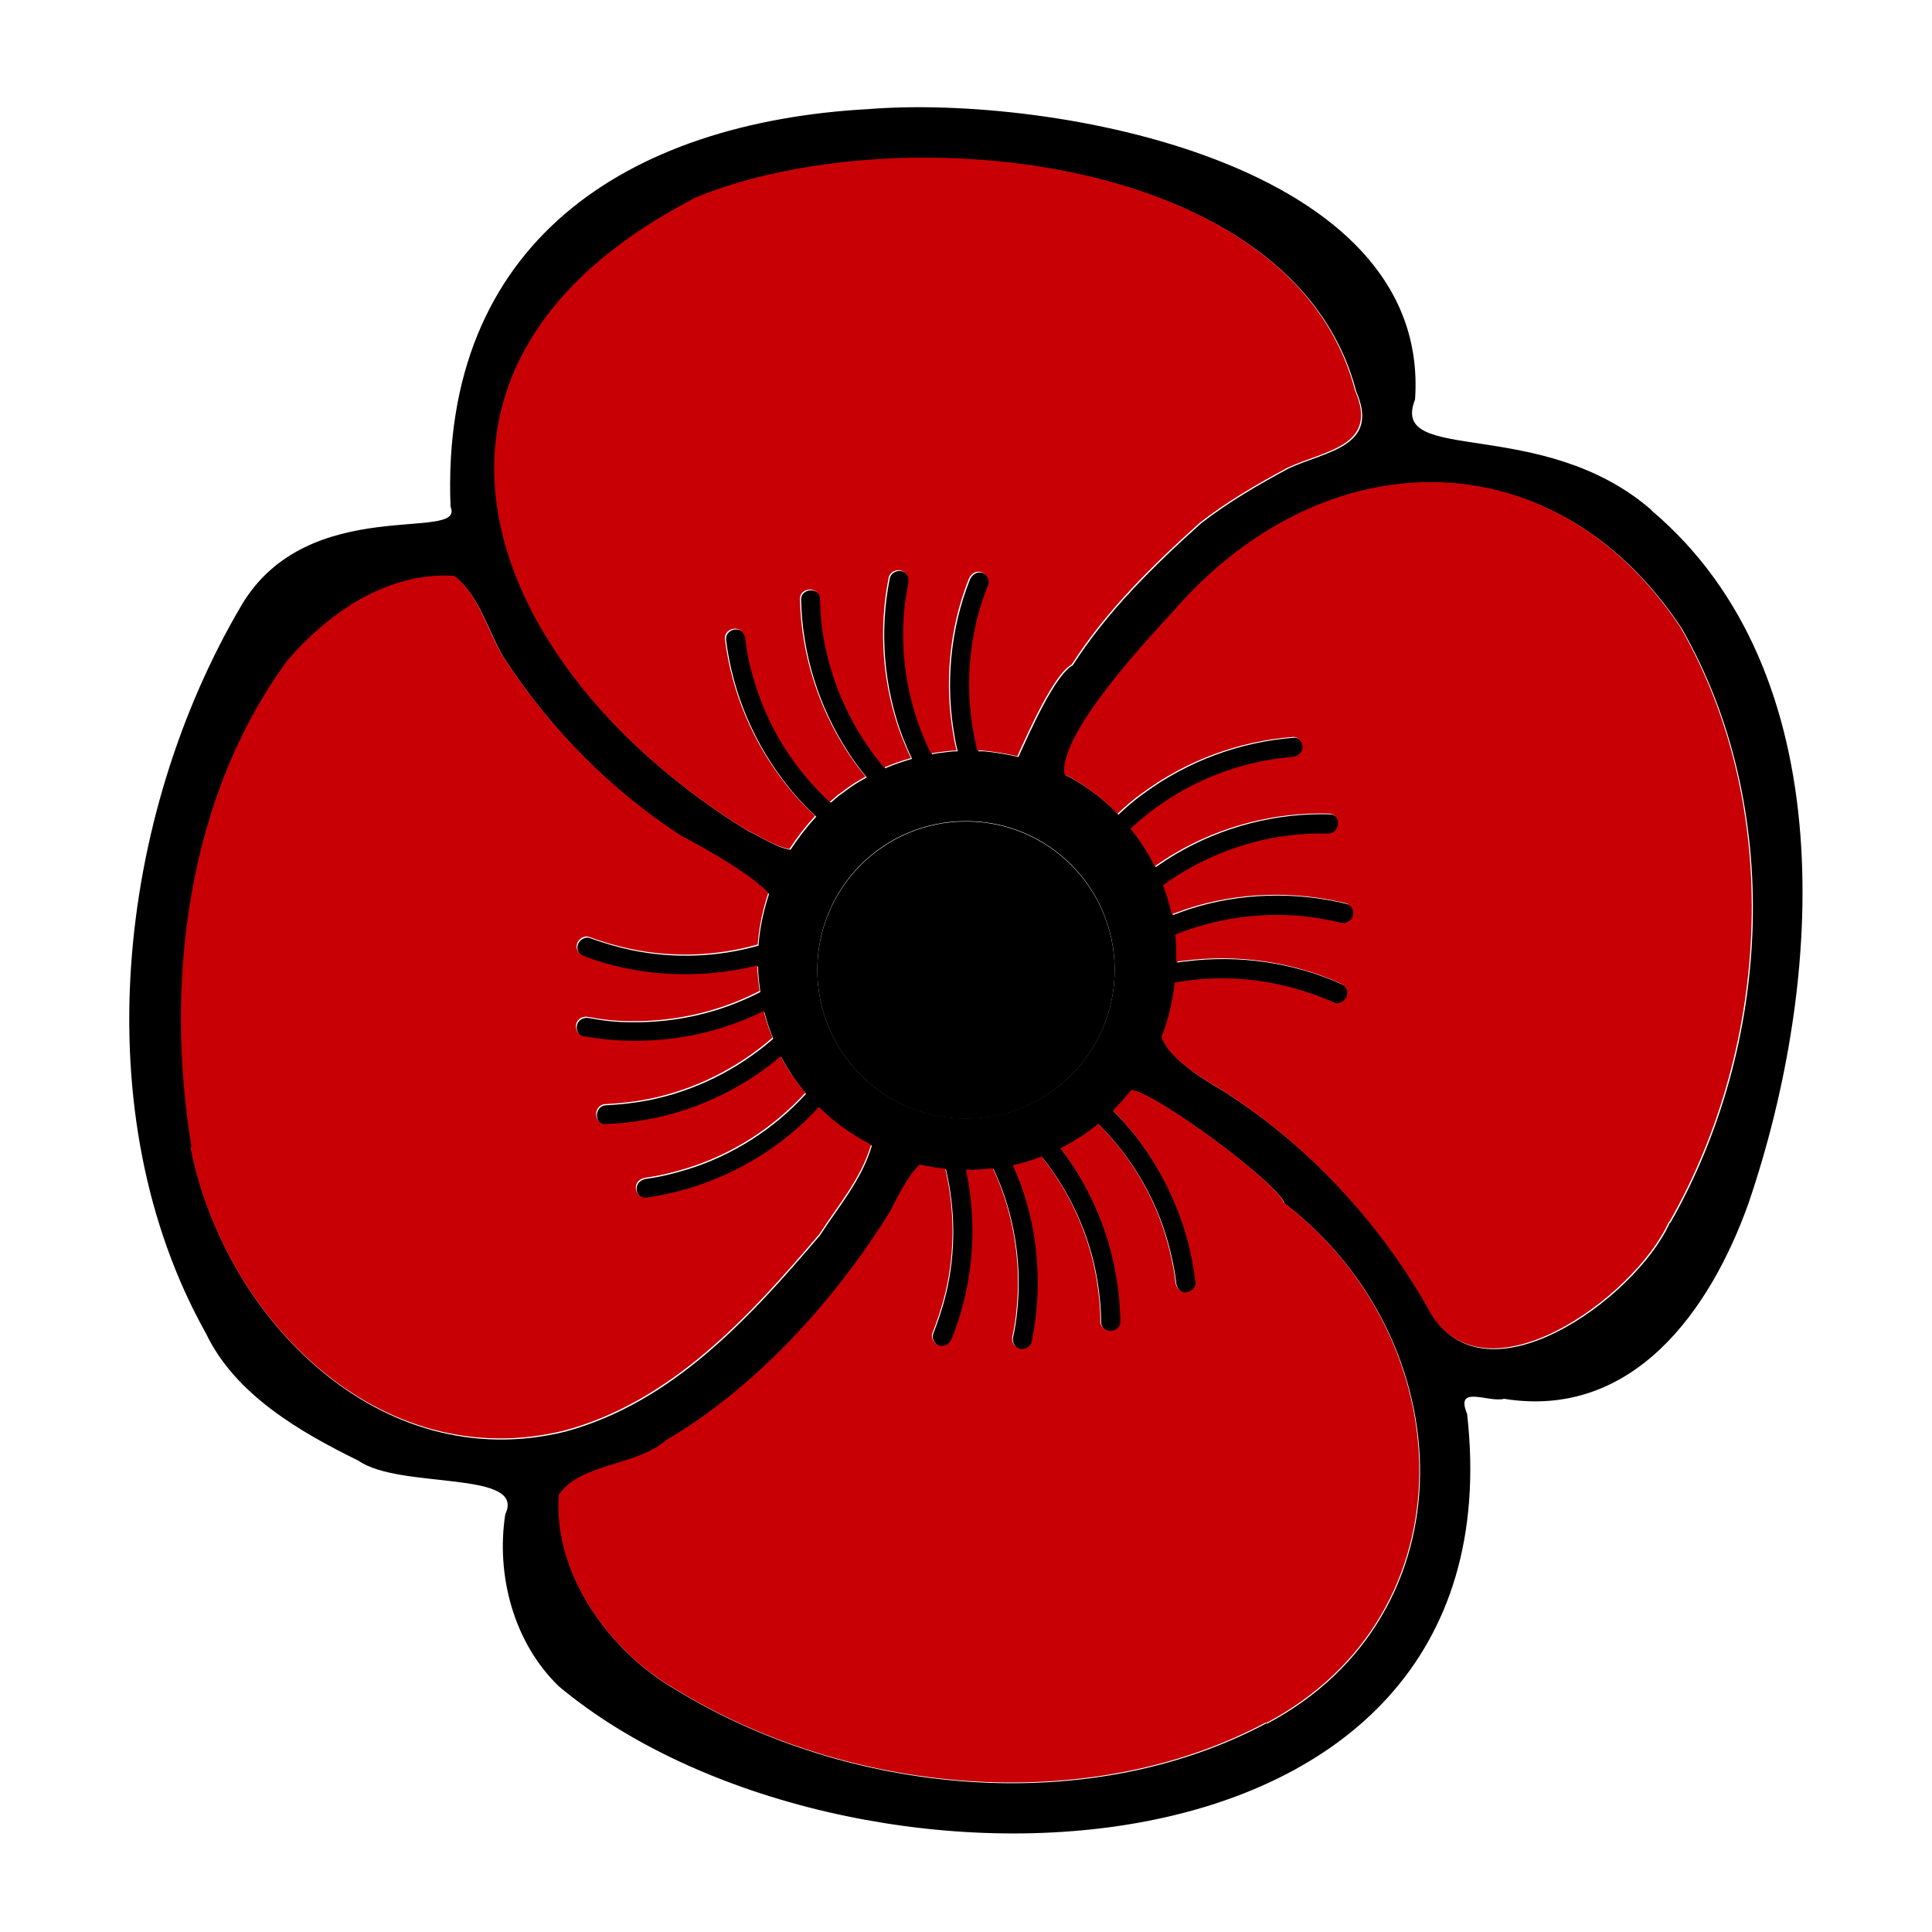 <?xml version="1.0" encoding="UTF-8"?>
<svg id="Laag_1" xmlns="http://www.w3.org/2000/svg" version="1.1" xmlns:svgjs="http://svgjs.com/svgjs" viewBox="0 0 512 512">
  <!-- Generator: Adobe Illustrator 29.1.0, SVG Export Plug-In . SVG Version: 2.1.0 Build 142)  -->
  <defs>
    <style>
      .st0 {
        fill: #c80005;
      }
    </style>
  </defs>
  <g id="Laag_11" data-name="Laag_1">
    <path d="M437.7,135.2c-29.1-25.3-69.7-11.7-62.7-29.3,4.4-63-96.6-80.8-144.7-77-64.3,3.5-113.7,35.5-110.9,105.4,4.1,9.6-37.7-3.8-55.4,26.1-32.9,55.8-42,134.8-9.4,193,7.7,16.1,24.7,26,40.4,33.7,11,7.7,44.6,2.4,38.9,14.2-2.5,16.3,2.3,34.1,14.2,45.6,74.2,62,255.4,58.4,240.7-72.2-3.3-7.9,5.7-2.9,9.8-4,34.2,5.5,54.7-23.5,64.8-51.9,20.1-59,25-140.6-25.7-183.5h0ZM184,52.8c52.7-22.1,158.8-12.8,175.4,50.9,6.4,14.7-7.8,15.8-17.8,20.4-8.2,4.4-16.1,9-23.3,14.6-12.7,11.4-24.9,23.4-34,37.6-4.8,2.7-11.3,17.5-14.4,24.3-3-.7-6.1-1.2-9.2-1.5-.5,0-.9,0-1.4,0-2.7-10.8-2.9-22.1-.5-33,.8-3.8,2-7.4,3.4-11,.5-1.3-.6-2.9-1.9-3.3-1.5-.4-2.7.5-3.3,1.9-5.2,13.2-6.5,27.7-4,41.6.2,1.3.5,2.5.8,3.8-1.5,0-2.9.2-4.4.4-.8.1-1.6.2-2.4.4-5.2-10.6-7.8-22.4-7.3-34.2.1-3.7.6-7.4,1.3-11,.3-1.4-.4-2.9-1.9-3.3-1.3-.4-3,.4-3.3,1.9-2.8,14-1.6,28.7,3.4,42,.8,2,1.6,3.9,2.5,5.8-2.4.7-4.8,1.5-7.1,2.5-8.1-9.5-13.6-21.2-15.9-33.5-.7-3.7-1-7.4-1.1-11.1,0-3.4-5.4-3.4-5.3,0,.3,14.2,4.7,28.3,12.4,40.2,1.5,2.4,3.2,4.6,5,6.8-1.4.8-2.8,1.6-4.1,2.5-1.1.8-2.2,1.6-3.3,2.4-.7.6-1.4,1.2-2.1,1.8-9.5-8.7-16.5-19.9-20.1-32.3-1.1-3.6-1.9-7.2-2.3-10.9-.2-1.4-1.1-2.7-2.7-2.7s-2.8,1.2-2.7,2.7c1.8,14.4,7.6,27.9,16.6,39.1,2.2,2.8,4.7,5.4,7.3,7.8-.1.2-.3.3-.4.5-2.4,2.6-4.5,5.4-6.4,8.3-3.8-.6-7.8-3.4-11.3-5-69.5-42.8-101-122.2-14.2-167.3h0ZM295.4,257c0,21.8-17.6,39.4-39.4,39.4s-39.4-17.6-39.4-39.4,17.6-39.4,39.4-39.4,39.4,17.6,39.4,39.4ZM51,304.6c-7.3-44-1.2-93,25.3-129.2,11.1-12.9,26.7-23.6,44.3-22.5,6.5,5.1,8.7,14.3,12.8,21.2,12.1,18.8,28.4,35.4,47.2,47.6,12.3,6.5,19.6,11.5,23.2,15.2-1,3.1-1.8,6.2-2.3,9.4-.2,1.4-.4,2.9-.5,4.3-10.9,3.1-22.5,3.5-33.6,1.2-3.8-.8-7.5-1.9-11.1-3.2-1.3-.5-2.9.6-3.2,1.9-.4,1.5.6,2.7,1.9,3.2,13.2,5,27.8,6,41.7,3.4,1.4-.3,2.8-.6,4.2-1,0,2.3.3,4.5.6,6.8-10.6,5.5-22.4,8.2-34.4,8-3.7,0-7.4-.4-11-1.1-1.4-.3-2.9.5-3.2,1.9-.3,1.3.5,3,1.9,3.2,14,2.5,28.7,1.2,42-4.1,2-.8,3.9-1.6,5.8-2.6,0,0,0,0,0,.1.5,1.9,1.1,3.9,1.8,5.7.2.4.4.9.5,1.3-9.4,8.2-20.9,13.9-33.1,16.3-3.6.7-7.3,1.1-11.1,1.3-3.4.1-3.3,5.4,0,5.3,14.2-.5,28.2-5.1,40-13.1,2.2-1.5,4.3-3.1,6.4-4.9.9,1.8,2,3.5,3.1,5.2,1.1,1.5,2.2,3.1,3.4,4.5-8.5,9.3-19.4,16.3-31.4,20-3.6,1.1-7.2,2-10.9,2.5-1.4.2-2.6,1.1-2.6,2.7,0,1.3,1.3,2.8,2.7,2.6,14.3-2,27.7-8,38.8-17.3,2.5-2.1,4.8-4.3,7-6.7,0,0,.1.1.2.2,2.1,2,4.2,3.8,6.5,5.4,2.3,1.6,4.7,3.1,7.1,4.3,0,0,0,.1,0,.2-2.7,9-8.8,16-13.7,23.6-18.4,21.6-39,44.3-67.5,52-49.2,12.1-90.5-30.2-99.2-75.4h0ZM335.8,456.6c-47.4,25.3-111,19.2-156.7-8.8-17.7-10.2-32.4-30.8-30.8-51.5,5.8-8.5,20.6-7.5,28.5-14.5,23.9-14,44.9-37.3,59.3-60.6,3.6-7.3,6.2-11.1,7.9-12.4.8.2,1.6.4,2.5.5,1.4.3,2.8.5,4.2.6,2.5,10.7,2.6,21.9.1,32.6-.9,3.8-2.1,7.4-3.5,11-.5,1.3.6,2.9,1.8,3.3,1.5.4,2.7-.5,3.3-1.8,5.3-13.1,6.8-27.6,4.4-41.6-.2-1.1-.4-2.1-.6-3.2.4,0,.7,0,1.1,0,2,0,4-.2,6-.4,4.9,10.4,7.1,22,6.6,33.5-.2,3.7-.6,7.4-1.4,11-.3,1.4.4,2.9,1.8,3.3,1.3.4,3-.4,3.3-1.8,2.9-14,1.9-28.7-3-42-.6-1.6-1.3-3.2-2-4.8,2.2-.5,4.4-1.1,6.5-1.9.4-.1.7-.3,1.1-.4,7.5,9.4,12.6,20.6,14.6,32.5.6,3.7,1,7.4,1,11.1,0,3.4,5.4,3.5,5.3,0-.2-14.2-4.4-28.3-12-40.3-1.2-1.9-2.5-3.7-3.9-5.5,3.2-1.6,6.3-3.5,9.2-5.8.2-.2.4-.3.6-.5,0,0,.1-.1.2-.2,8.6,8.6,15,19.3,18.3,31.1,1,3.6,1.8,7.3,2.2,10.9.2,1.4,1.1,2.7,2.6,2.7,1.3,0,2.9-1.2,2.7-2.6-1.6-14.4-7.3-27.9-16.2-39.3-1.8-2.2-3.6-4.3-5.7-6.3.1-.1.2-.2.4-.4,1.2-1.2,2.3-2.4,3.4-3.7.4-.5.8-.9,1.1-1.4,6.8.9,39,24.9,40.4,29.9,47.2,36.2,50.2,109-4.8,138h0ZM442.5,324.1c-9,20.1-50.3,50-64.2,22.1-13-22.8-32.5-43.7-55.3-57.8-9.3-5.4-13.8-9.9-14.9-13.4.8-2,1.5-4.1,2-6.2.7-2.7,1.2-5.5,1.5-8.2,10.4-1.9,21.1-1.4,31.3,1.4,3.7,1,7.4,2.3,10.9,3.9,1.3.6,2.9-.4,3.4-1.7.5-1.5-.4-2.8-1.7-3.4-12.9-5.8-27.4-7.8-41.4-6-.7,0-1.4.2-2.1.3,0-1.2,0-2.4,0-3.6,0-.6,0-1.2-.1-1.9,0-.6-.1-1.2-.2-1.7,10.4-4.2,21.7-5.9,32.8-5,3.7.3,7.3.9,10.9,1.8,1.4.4,2.9-.3,3.4-1.7.4-1.3-.3-3-1.7-3.4-13.8-3.4-28.6-3-42.1,1.4-1.4.5-2.8,1-4.2,1.5-.4-1.9-.9-3.7-1.5-5.5-.2-.7-.5-1.4-.8-2.2,9.6-7,20.9-11.5,32.6-13.1,3.7-.5,7.4-.7,11.1-.6,3.4,0,3.7-5.2.2-5.3-14.2-.4-28.5,3.3-40.7,10.5-1.9,1.1-3.7,2.3-5.4,3.5-1.7-3.5-3.9-6.9-6.4-10,8.9-8.3,19.9-14.3,31.8-17.2,3.6-.9,7.3-1.5,11-1.8,1.4-.1,2.7-1,2.8-2.5,0-1.3-1.1-2.9-2.5-2.8-14.4,1.1-28.2,6.2-39.9,14.8-2.4,1.7-4.6,3.6-6.7,5.6-.2-.2-.4-.4-.5-.6-1-1-1.9-1.9-2.9-2.7-3.3-2.9-6.9-5.3-10.6-7.2-1.8-10.8,23.7-37.6,28.8-43.2,39.3-45.4,100.2-47.3,134.4,4.2,27.2,47.2,24.1,110.3-2.9,157.6h0Z"/>
    <path class="st0" d="M183.7,52.6c52.7-22.1,158.8-12.8,175.4,50.9,6.4,14.7-7.8,15.8-17.8,20.4-8.2,4.4-16.1,9-23.3,14.6-12.7,11.4-24.9,23.4-34,37.6-4.8,2.7-11.3,17.5-14.4,24.3-3-.7-6.1-1.2-9.2-1.5-.5,0-.9,0-1.4,0-2.7-10.8-2.9-22.1-.5-33,.8-3.8,2-7.4,3.4-11,.5-1.3-.6-2.9-1.9-3.3-1.5-.4-2.7.5-3.3,1.9-5.2,13.2-6.5,27.7-4,41.6.2,1.3.5,2.5.8,3.8-1.5,0-2.9.2-4.4.4-.8.1-1.6.2-2.4.4-5.2-10.6-7.8-22.4-7.3-34.2.1-3.7.6-7.4,1.3-11,.3-1.4-.4-2.9-1.9-3.3-1.3-.4-3,.4-3.3,1.9-2.8,14-1.6,28.7,3.4,42,.8,2,1.6,3.9,2.5,5.8-2.4.7-4.8,1.5-7.1,2.5-8.1-9.5-13.6-21.2-15.9-33.5-.7-3.7-1-7.4-1.1-11.1,0-3.4-5.4-3.4-5.3,0,.3,14.2,4.7,28.3,12.4,40.2,1.5,2.4,3.2,4.6,5,6.8-1.4.8-2.8,1.6-4.1,2.5-1.1.8-2.2,1.6-3.3,2.4-.7.6-1.4,1.2-2.1,1.8-9.5-8.7-16.5-19.9-20.1-32.3-1.1-3.6-1.9-7.2-2.3-10.9-.2-1.4-1.1-2.7-2.7-2.7s-2.8,1.2-2.7,2.7c1.8,14.4,7.6,27.9,16.6,39.1,2.2,2.8,4.7,5.4,7.3,7.8-.1.2-.3.3-.4.5-2.4,2.6-4.5,5.4-6.4,8.3-3.8-.6-7.8-3.4-11.3-5-69.5-42.8-101-122.2-14.2-167.3h0Z"/>
    <path class="st0" d="M50.8,304.3c-7.3-44-1.2-93,25.3-129.2,11.1-12.9,26.7-23.6,44.3-22.5,6.5,5.1,8.7,14.3,12.8,21.2,12.1,18.8,28.4,35.4,47.2,47.6,12.3,6.5,19.6,11.5,23.2,15.2-1,3.1-1.8,6.2-2.3,9.4-.2,1.4-.4,2.9-.5,4.3-10.9,3.1-22.5,3.5-33.6,1.2-3.8-.8-7.5-1.9-11.1-3.2-1.3-.5-2.9.6-3.2,1.9-.4,1.5.6,2.7,1.9,3.2,13.2,5,27.8,6,41.7,3.4,1.4-.3,2.8-.6,4.2-1,0,2.3.3,4.5.6,6.8-10.6,5.5-22.4,8.2-34.4,8-3.7,0-7.4-.4-11-1.1-1.4-.3-2.9.5-3.2,1.9-.3,1.3.5,3,1.9,3.2,14,2.5,28.7,1.2,42-4.1,2-.8,3.9-1.6,5.8-2.6,0,0,0,0,0,.1.5,1.9,1.1,3.9,1.8,5.7.2.4.4.9.5,1.3-9.4,8.2-20.9,13.9-33.1,16.3-3.6.7-7.3,1.1-11.1,1.3-3.4.1-3.3,5.4,0,5.3,14.2-.5,28.2-5.1,40-13.1,2.2-1.5,4.3-3.1,6.4-4.9.9,1.8,2,3.5,3.1,5.2,1.1,1.5,2.2,3.1,3.4,4.5-8.5,9.3-19.4,16.3-31.4,20-3.6,1.1-7.2,2-10.9,2.5-1.4.2-2.6,1.1-2.6,2.7,0,1.3,1.3,2.8,2.7,2.6,14.3-2,27.7-8,38.8-17.3,2.5-2.1,4.8-4.3,7-6.7,0,0,.1.1.2.2,2.1,2,4.2,3.8,6.5,5.4,2.3,1.6,4.7,3.1,7.1,4.3,0,0,0,.1,0,.2-2.7,9-8.8,16-13.7,23.6-18.4,21.6-39,44.3-67.5,52-49.2,12.1-90.5-30.2-99.2-75.4h0Z"/>
    <path class="st0" d="M335.6,456.4c-47.4,25.3-111,19.2-156.7-8.8-17.7-10.2-32.4-30.8-30.8-51.5,5.8-8.5,20.6-7.5,28.5-14.5,23.9-14,44.9-37.3,59.3-60.6,3.6-7.3,6.2-11.1,7.9-12.4.8.2,1.6.4,2.5.5,1.4.3,2.8.5,4.2.6,2.5,10.7,2.6,21.9.1,32.6-.9,3.8-2.1,7.4-3.5,11-.5,1.3.6,2.9,1.8,3.3,1.5.4,2.7-.5,3.3-1.8,5.3-13.1,6.8-27.6,4.4-41.6-.2-1.1-.4-2.1-.6-3.2.4,0,.7,0,1.1,0,2,0,4-.2,6-.4,4.9,10.4,7.1,22,6.6,33.5-.2,3.7-.6,7.4-1.4,11-.3,1.4.4,2.9,1.8,3.3,1.3.4,3-.4,3.3-1.8,2.9-14,1.9-28.7-3-42-.6-1.6-1.3-3.2-2-4.8,2.2-.5,4.4-1.1,6.5-1.9.4-.1.7-.3,1.1-.4,7.5,9.4,12.6,20.6,14.6,32.5.6,3.7,1,7.4,1,11.1,0,3.4,5.4,3.5,5.3,0-.2-14.2-4.4-28.3-12-40.3-1.2-1.9-2.5-3.7-3.9-5.5,3.2-1.6,6.3-3.5,9.2-5.8.2-.2.4-.3.6-.5,0,0,.1-.1.2-.2,8.6,8.6,15,19.3,18.3,31.1,1,3.6,1.8,7.3,2.2,10.9.2,1.4,1.1,2.7,2.6,2.7,1.3,0,2.9-1.2,2.7-2.6-1.6-14.4-7.3-27.9-16.2-39.3-1.8-2.2-3.6-4.3-5.7-6.3.1-.1.2-.2.4-.4,1.2-1.2,2.3-2.4,3.4-3.7.4-.5.8-.9,1.1-1.4,6.8.9,39,24.9,40.4,29.9,47.2,36.2,50.2,109-4.8,138h0Z"/>
    <path class="st0" d="M442.2,323.9c-9,20.1-50.3,50-64.2,22.1-13-22.8-32.5-43.7-55.3-57.8-9.3-5.4-13.8-9.9-14.9-13.4.8-2,1.5-4.1,2-6.2.7-2.7,1.2-5.5,1.5-8.2,10.4-1.9,21.1-1.4,31.3,1.4,3.7,1,7.4,2.3,10.9,3.9,1.3.6,2.9-.4,3.4-1.7.5-1.5-.4-2.8-1.7-3.4-12.9-5.8-27.4-7.8-41.4-6-.7,0-1.4.2-2.1.3,0-1.2,0-2.4,0-3.6,0-.6,0-1.2-.1-1.9,0-.6-.1-1.2-.2-1.7,10.4-4.2,21.7-5.9,32.8-5,3.7.3,7.3.9,10.9,1.8,1.4.4,2.9-.3,3.4-1.7.4-1.3-.3-3-1.7-3.4-13.8-3.4-28.6-3-42.1,1.4-1.4.5-2.8,1-4.2,1.5-.4-1.9-.9-3.7-1.5-5.5-.2-.7-.5-1.4-.8-2.2,9.6-7,20.9-11.5,32.6-13.1,3.7-.5,7.4-.7,11.1-.6,3.4,0,3.7-5.2.2-5.3-14.2-.4-28.5,3.3-40.7,10.5-1.9,1.1-3.7,2.3-5.4,3.5-1.7-3.5-3.9-6.9-6.4-10,8.9-8.3,19.9-14.3,31.8-17.2,3.6-.9,7.3-1.5,11-1.8,1.4-.1,2.7-1,2.8-2.5,0-1.3-1.1-2.9-2.5-2.8-14.4,1.1-28.2,6.2-39.9,14.8-2.4,1.7-4.6,3.6-6.7,5.6-.2-.2-.4-.4-.5-.6-1-1-1.9-1.9-2.9-2.7-3.3-2.9-6.9-5.3-10.6-7.2-1.8-10.8,23.7-37.6,28.8-43.2,39.3-45.4,100.2-47.3,134.4,4.2,27.2,47.2,24.1,110.3-2.9,157.6h0Z"/>
  </g>
  <circle cx="256" cy="257.1" r="39.4"/>
</svg>